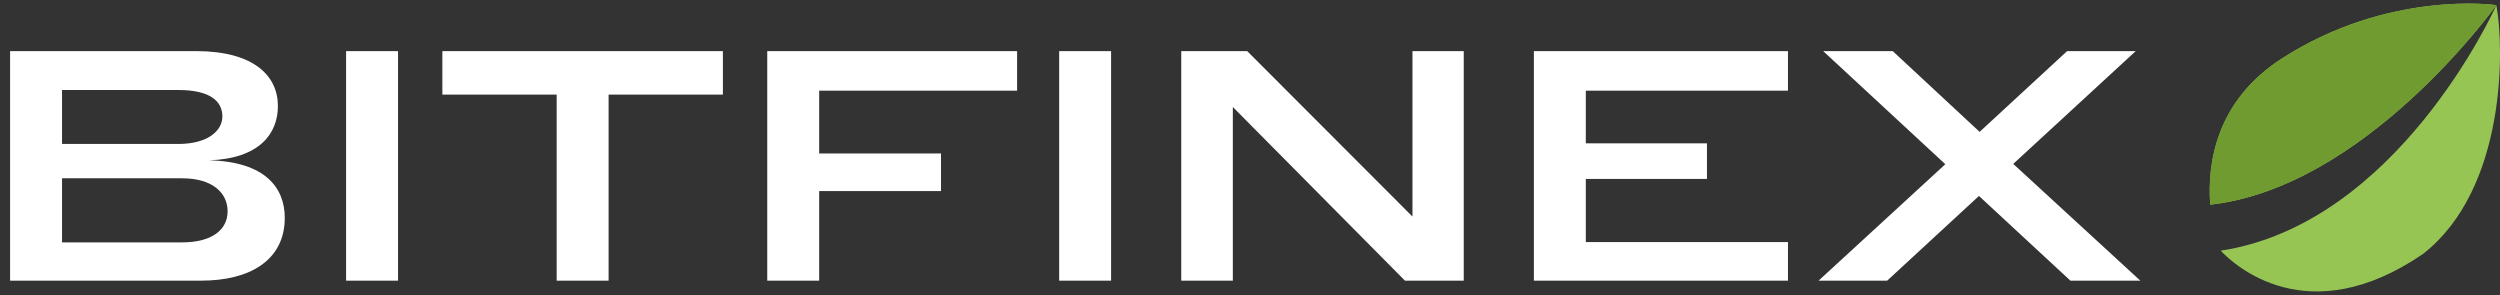 <svg width="161" height="19" viewBox="0 0 161 19" fill="none" xmlns="http://www.w3.org/2000/svg">
<rect x="0" y="0" width="161" height="19" fill="#333333" stroke="none"/>
<path fill-rule="evenodd" clip-rule="evenodd" d="M143.012 16.143C143.874 17.058 148.609 21.438 156.041 16.354C161.415 12.164 161.281 3.08 160.765 0.337C160.585 0.736 154.343 14.421 143.012 16.143ZM160.764 0.334C160.698 0.307 153.784 -0.637 146.949 3.771C142.705 6.508 142.144 10.513 142.337 13.182C152.273 12.069 160.538 0.648 160.764 0.334Z" fill="#97C554"/>
<path fill-rule="evenodd" clip-rule="evenodd" d="M160.764 0.334C160.698 0.307 153.784 -0.637 146.949 3.771C142.705 6.508 142.144 10.513 142.337 13.182C152.273 12.069 160.538 0.648 160.764 0.334Z" fill="#709B30"/>
<path fill-rule="evenodd" clip-rule="evenodd" d="M11.734 15.609H3.995V11.482H11.734C13.669 11.482 14.658 12.408 14.658 13.609C14.658 14.767 13.69 15.609 11.734 15.609ZM11.482 9.271H3.995V5.796H11.482C13.522 5.796 14.321 6.512 14.321 7.502C14.321 8.408 13.396 9.271 11.482 9.271ZM13.459 10.324C16.719 10.219 17.897 8.597 17.897 6.828C17.897 4.891 16.361 3.291 12.618 3.291H0.65V18.073H12.975C16.046 18.073 18.339 16.788 18.339 14.03C18.339 12.072 17.056 10.408 13.459 10.324ZM22.288 3.291V18.073H25.633V3.291H22.288ZM39.194 6.091H46.555V3.291H28.488V6.091H35.85V18.073H39.194V6.091ZM49.411 3.291V18.073H52.755V12.303H60.601V9.882H52.755V5.839H65.501V3.291H49.411ZM68.21 3.291V18.073H71.554V3.291H68.21ZM79.395 6.891L90.479 18.073H94.265V3.291H90.963V13.946L80.32 3.291H76.072V18.073H79.395V6.891ZM98.782 3.291V18.073H115.145V15.588H102.126V11.524H109.929V9.229H102.126V5.839H115.145V3.291H98.782ZM137.541 3.291H133.124L127.487 8.492L121.892 3.291H117.413L125.279 10.576L117.118 18.073H121.535L127.445 12.619L133.334 18.073H137.835L129.653 10.555L137.541 3.291Z" fill="white"/>
</svg>
